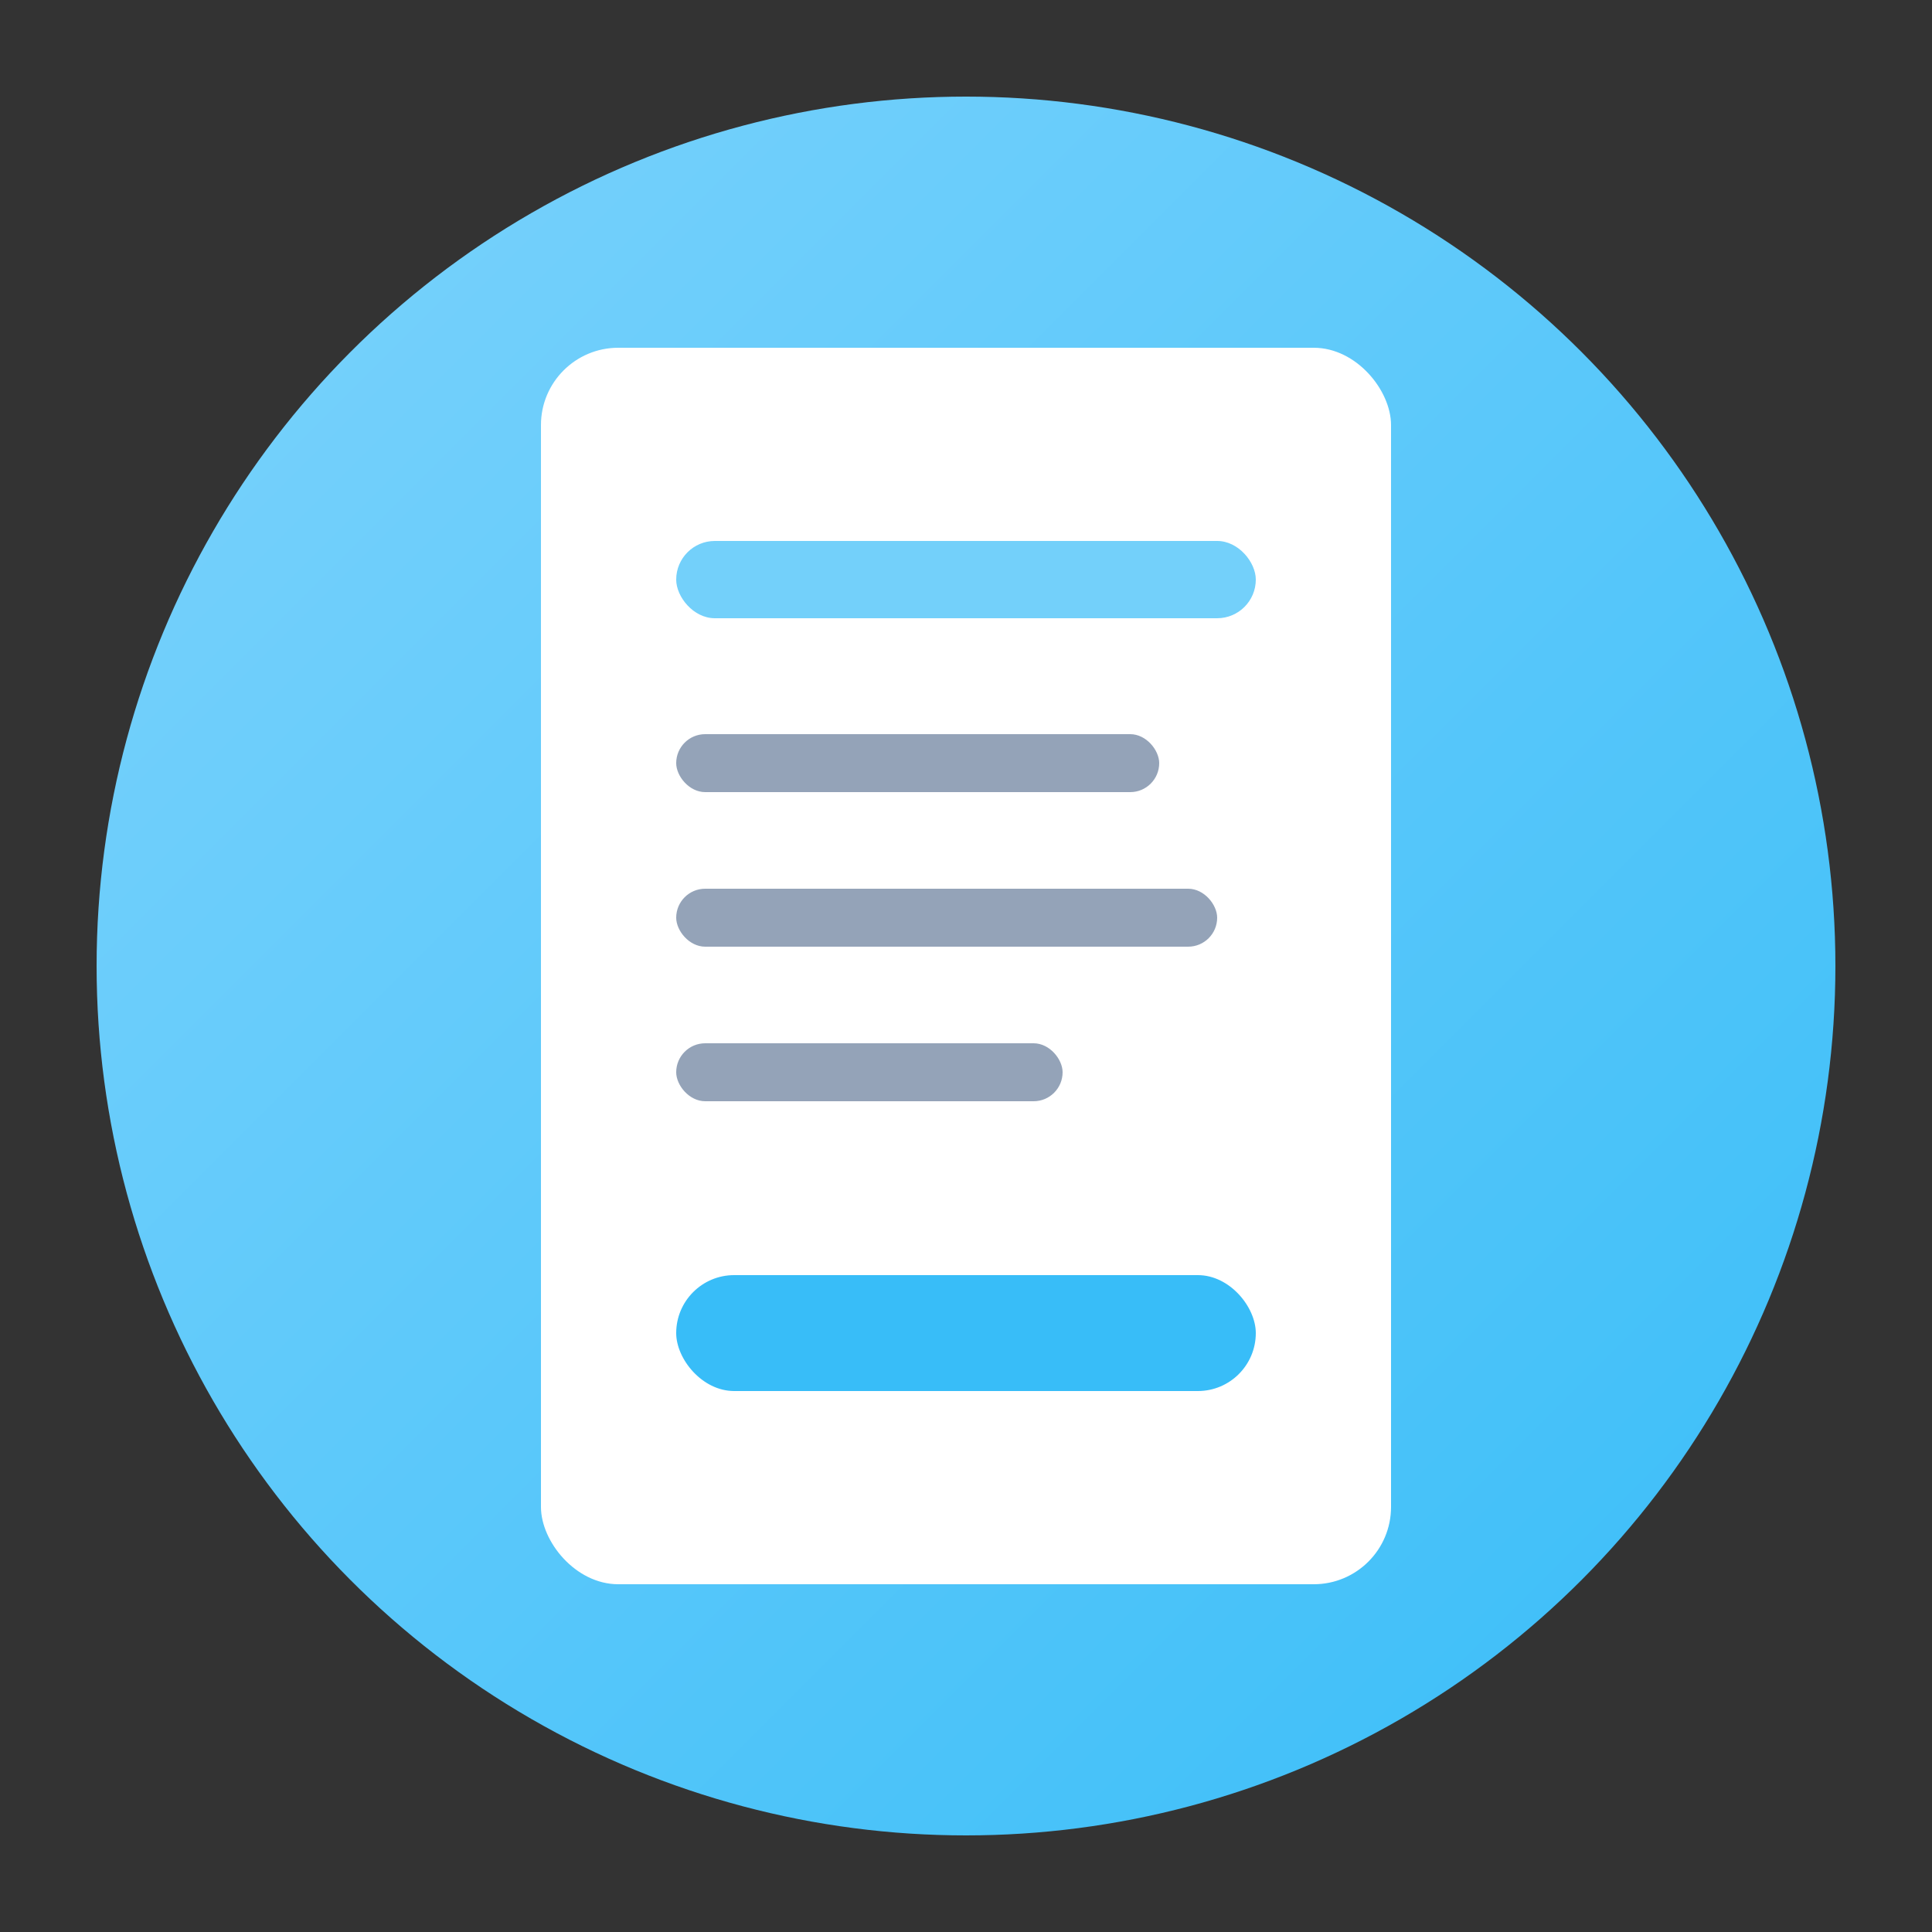 <svg xmlns="http://www.w3.org/2000/svg" viewBox="0 0 100 100">
  <rect x="0" y="0" width="100" height="100" fill="#333333" stroke="none"/>
  <defs>
    <linearGradient id="bg" x1="0%" y1="0%" x2="100%" y2="100%">
      <stop offset="0%" style="stop-color:#7DD3FC"/>
      <stop offset="100%" style="stop-color:#38BDF8"/>
    </linearGradient>
  </defs>

  <!-- 背景円 -->
  <circle cx="50" cy="50" r="45" fill="url(#bg)"/>

  <!-- 請求書アイコン -->
  <rect x="28" y="18" width="44" height="64" rx="4" fill="white"/>

  <!-- 横線（テキスト風） -->
  <rect x="35" y="28" width="30" height="4" rx="2" fill="#38BDF8" opacity="0.7"/>
  <rect x="35" y="38" width="25" height="3" rx="1.5" fill="#94A3B8"/>
  <rect x="35" y="46" width="28" height="3" rx="1.5" fill="#94A3B8"/>
  <rect x="35" y="54" width="20" height="3" rx="1.5" fill="#94A3B8"/>

  <!-- 合計金額風 -->
  <rect x="35" y="66" width="30" height="6" rx="3" fill="#38BDF8"/>
</svg>
